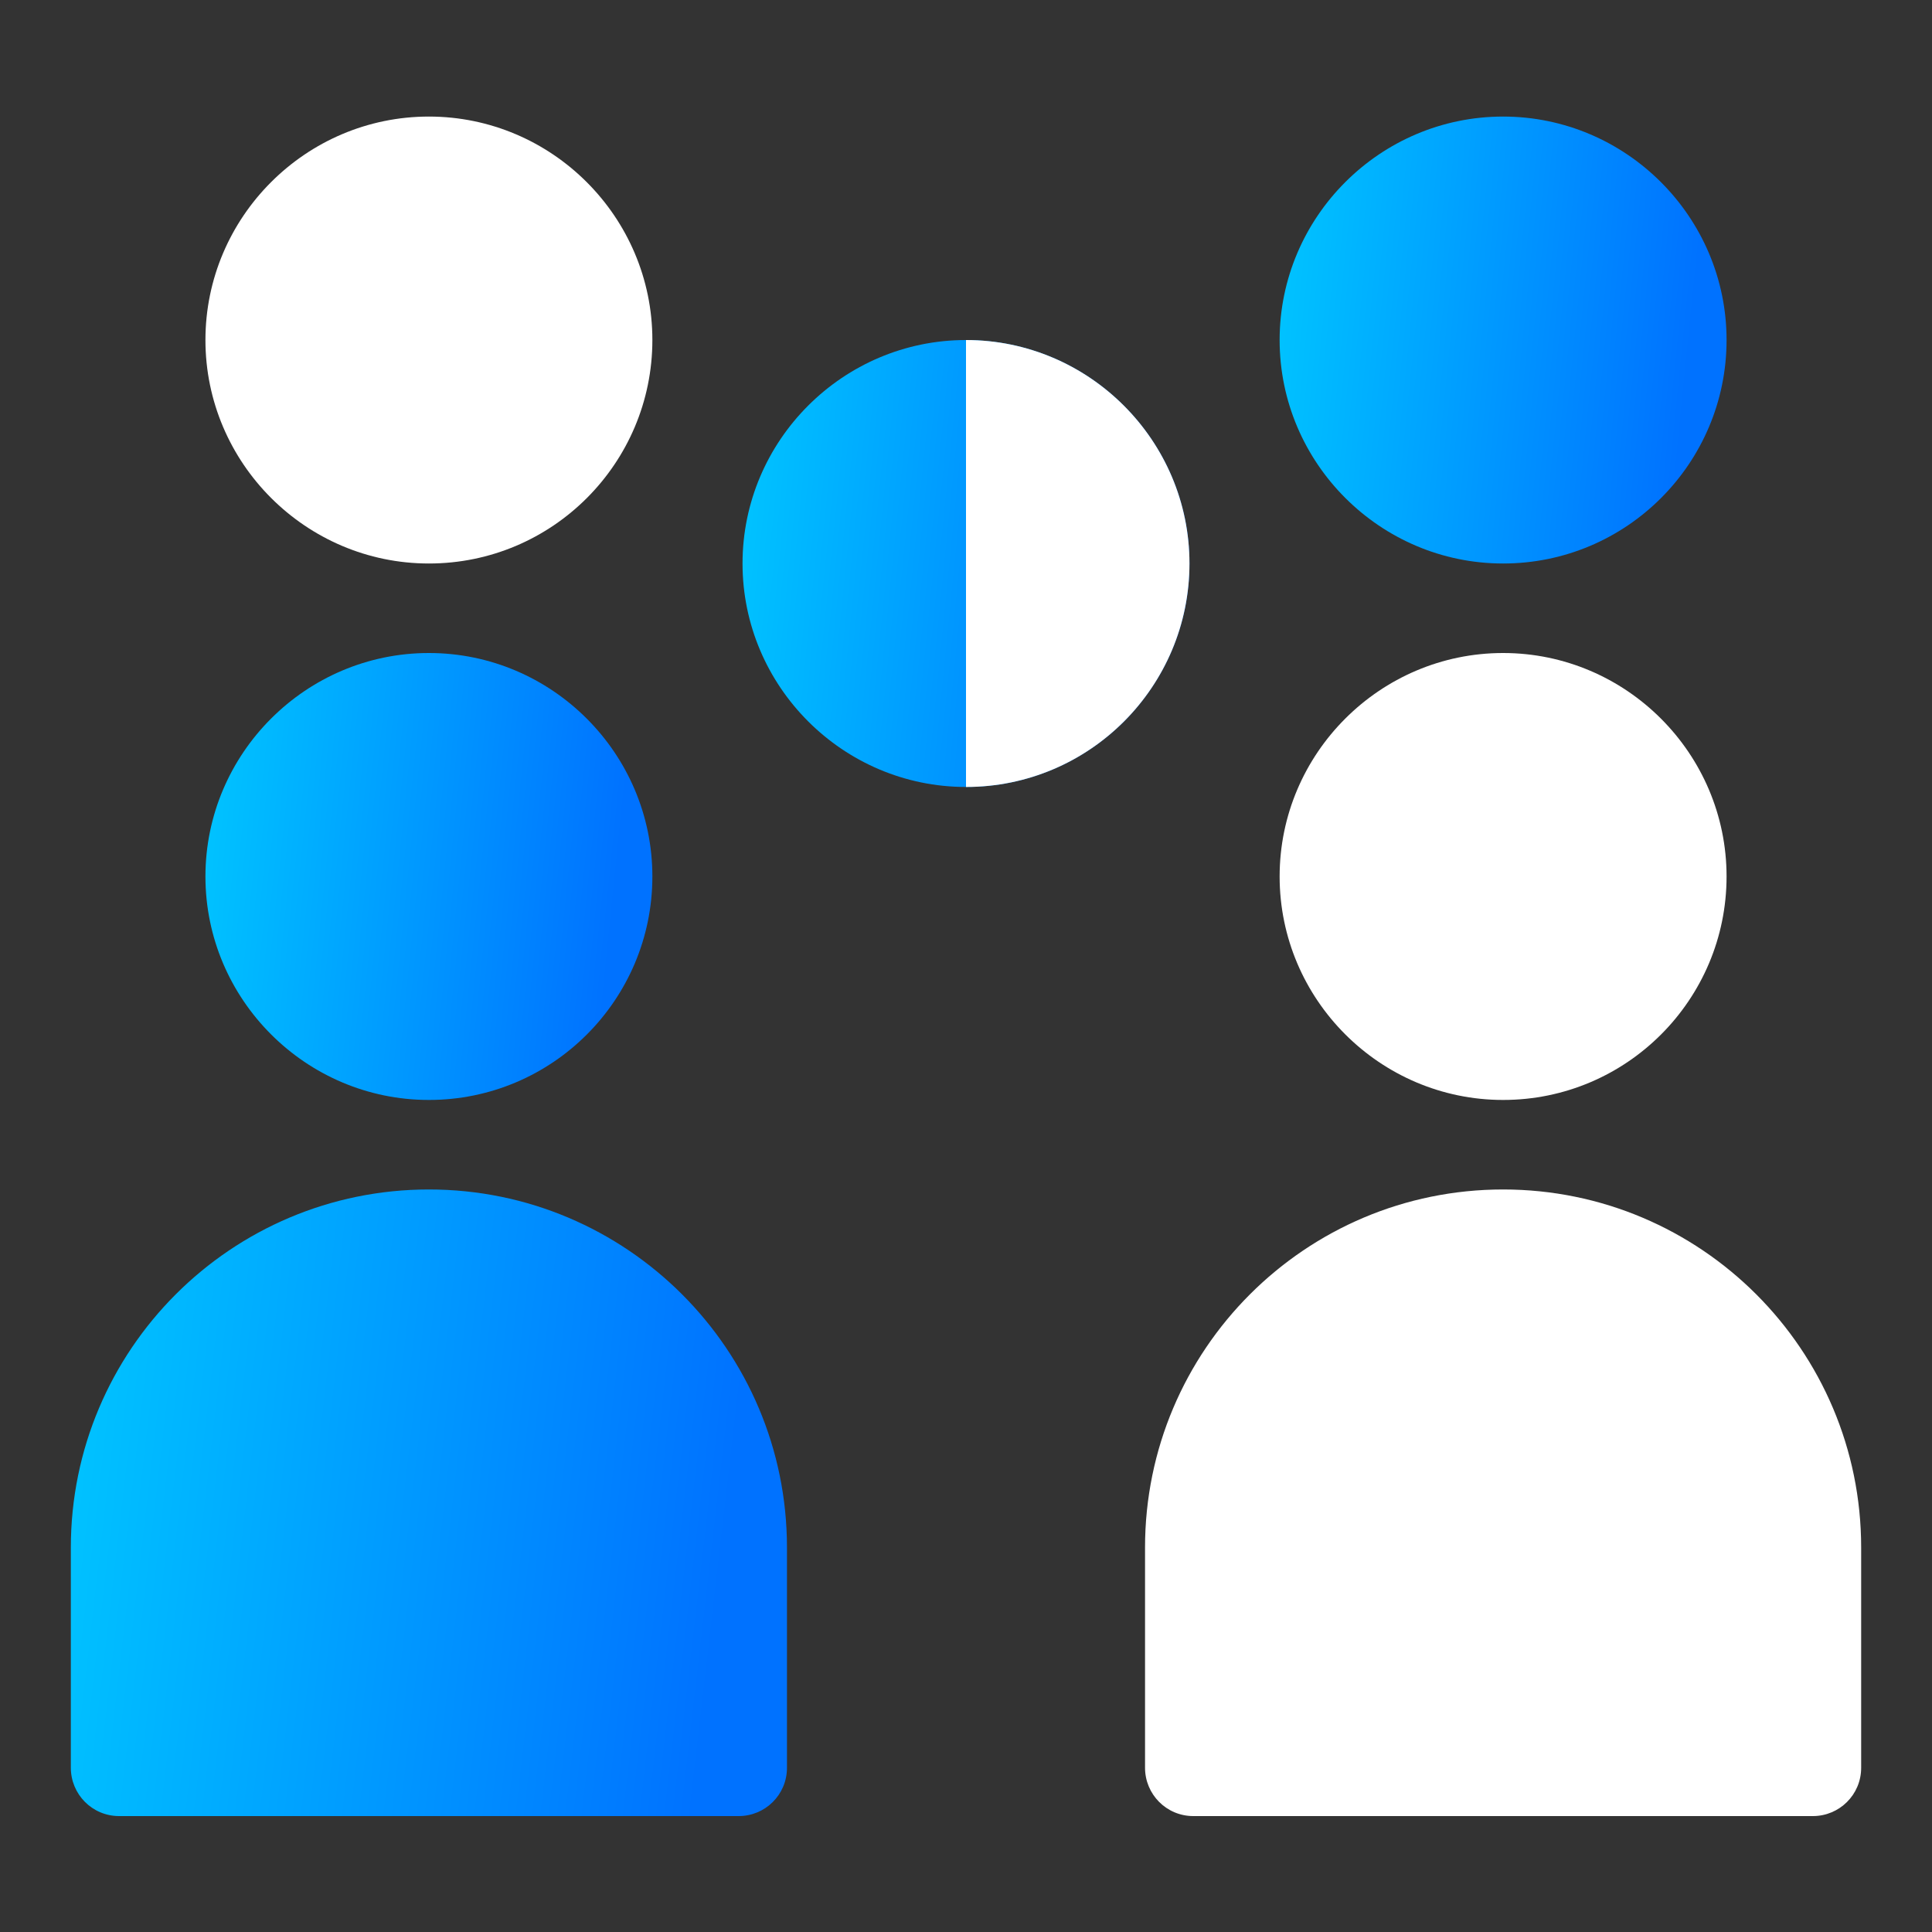 <svg xmlns="http://www.w3.org/2000/svg" xmlns:xlink="http://www.w3.org/1999/xlink" id="uuid-5daa8c65-6974-4a7e-ba8c-5b412e5fdc0f" viewBox="0 0 300 300"><rect x="0" y="0" width="300" height="300" fill="#333333" stroke="none"/><defs><style>.uuid-e17d1fbb-5334-43d3-9e6e-96900fb0cee4{fill:url(#uuid-fb84e08c-6b52-4eaa-95e4-b024492c1305);}.uuid-e17d1fbb-5334-43d3-9e6e-96900fb0cee4,.uuid-d3429891-ad01-4dc2-8401-ad78dbbdca97,.uuid-ab830827-e1c1-48cd-b906-eb6f67cc8881,.uuid-7cd1fc35-e361-4a71-8976-372f13b827bc,.uuid-6dfed730-497e-4604-9265-8a800c584258{stroke-width:0px;}.uuid-d3429891-ad01-4dc2-8401-ad78dbbdca97{fill:url(#uuid-bda18d47-e1e4-444c-a24b-69af19f1711e);}.uuid-ab830827-e1c1-48cd-b906-eb6f67cc8881{fill:url(#uuid-bb2b1cdd-f379-45f4-8095-27ae83217964);}.uuid-7cd1fc35-e361-4a71-8976-372f13b827bc{fill:url(#uuid-dfe11b43-2739-4636-b0fa-df593e8750d2);}.uuid-6dfed730-497e-4604-9265-8a800c584258{fill:#fff;}</style><linearGradient id="uuid-dfe11b43-2739-4636-b0fa-df593e8750d2" x1="28.8" y1="-8740" x2="95.5" y2="-8746.8" gradientTransform="translate(0 -8607.7) scale(1 -1)" gradientUnits="userSpaceOnUse"><stop offset="0" stop-color="#00c6ff"></stop><stop offset="1" stop-color="#0072ff"></stop></linearGradient><linearGradient id="uuid-bb2b1cdd-f379-45f4-8095-27ae83217964" x1="6" y1="-8836.7" x2="112.3" y2="-8849" xlink:href="#uuid-dfe11b43-2739-4636-b0fa-df593e8750d2"></linearGradient><linearGradient id="uuid-bda18d47-e1e4-444c-a24b-69af19f1711e" x1="112.1" y1="-8691.4" x2="178.8" y2="-8698.1" xlink:href="#uuid-dfe11b43-2739-4636-b0fa-df593e8750d2"></linearGradient><linearGradient id="uuid-fb84e08c-6b52-4eaa-95e4-b024492c1305" x1="195.5" y1="-8656.7" x2="262.2" y2="-8663.4" xlink:href="#uuid-dfe11b43-2739-4636-b0fa-df593e8750d2"></linearGradient></defs><path class="uuid-6dfed730-497e-4604-9265-8a800c584258" d="m233.4,170.8c19.2,0,34.7-15.6,34.7-34.7s-15.6-34.7-34.7-34.7-34.7,15.6-34.7,34.7,15.6,34.7,34.7,34.7Z"></path><path class="uuid-7cd1fc35-e361-4a71-8976-372f13b827bc" d="m66.6,170.8c19.2,0,34.7-15.6,34.7-34.7s-15.6-34.7-34.7-34.7-34.7,15.6-34.7,34.7,15.6,34.7,34.7,34.7Z"></path><path class="uuid-ab830827-e1c1-48cd-b906-eb6f67cc8881" d="m66.6,184.7c-30.7,0-55.6,24.9-55.6,55.6v34.2c0,4.1,3.3,7.5,7.5,7.5h96.2c4.1,0,7.5-3.3,7.5-7.5v-34.2c0-30.7-24.9-55.6-55.6-55.6Z"></path><path class="uuid-6dfed730-497e-4604-9265-8a800c584258" d="m233.4,184.7c-30.7,0-55.6,24.9-55.6,55.6v34.2c0,4.1,3.3,7.5,7.5,7.5h96.2c4.1,0,7.5-3.3,7.5-7.5v-34.2c0-30.7-24.9-55.6-55.6-55.6Z"></path><path class="uuid-d3429891-ad01-4dc2-8401-ad78dbbdca97" d="m150,122.2c19.2,0,34.7-15.6,34.7-34.7s-15.6-34.7-34.7-34.7-34.7,15.6-34.7,34.7,15.6,34.7,34.7,34.7Z"></path><path class="uuid-6dfed730-497e-4604-9265-8a800c584258" d="m150,122.2c19.2,0,34.7-15.6,34.7-34.7s-15.6-34.7-34.7-34.7v69.5Z"></path><path class="uuid-e17d1fbb-5334-43d3-9e6e-96900fb0cee4" d="m233.4,87.5c19.2,0,34.7-15.6,34.7-34.7s-15.6-34.7-34.7-34.7-34.7,15.6-34.7,34.7,15.6,34.7,34.7,34.7Z"></path><path class="uuid-6dfed730-497e-4604-9265-8a800c584258" d="m66.6,87.5c19.2,0,34.7-15.6,34.7-34.7s-15.6-34.7-34.7-34.7-34.7,15.6-34.7,34.7,15.6,34.7,34.7,34.7Z"></path></svg>